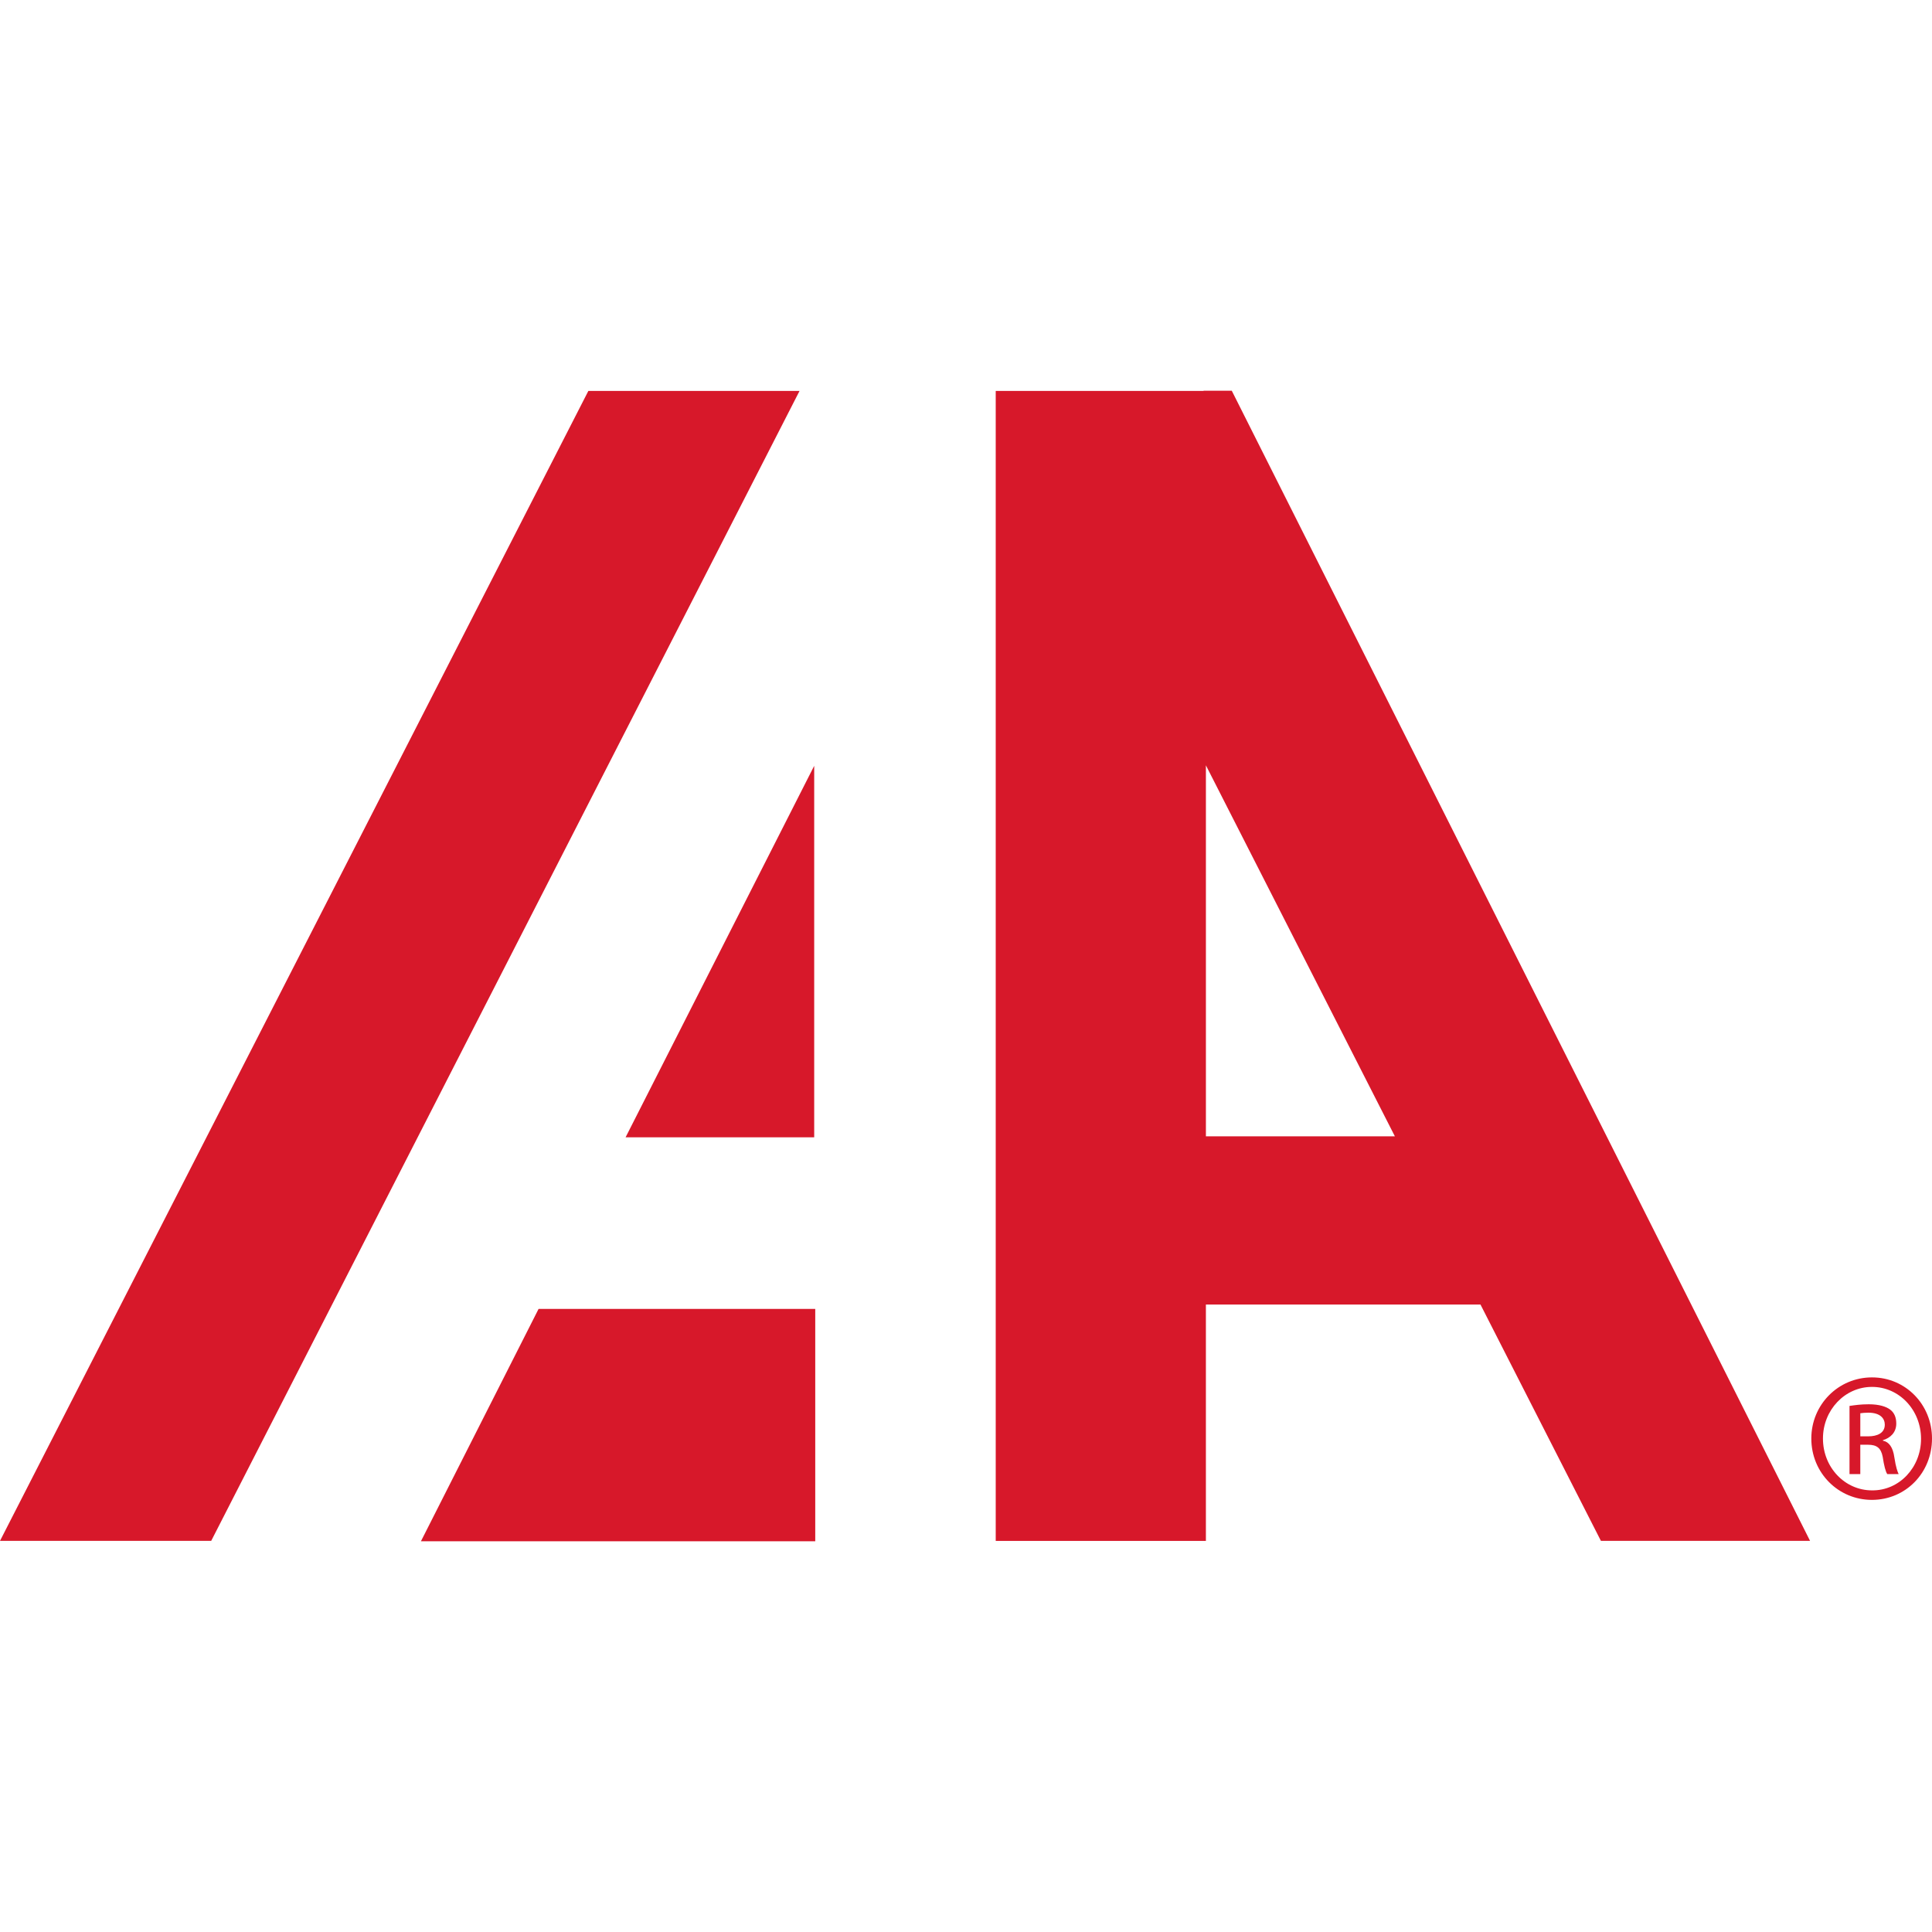<!-- Generated by IcoMoon.io -->
<svg version="1.1" xmlns="http://www.w3.org/2000/svg" width="1024" height="1024" viewBox="0 0 1024 1024">
<title></title>
<g id="icomoon-ignore">
</g>
<path fill="#d7182a" d="M311.832 207.213l-311.83 609.471h111.942l311.821-609.471h-111.933zM637.913 207.111v0.098h-110.16v609.52h111.395v-125.287h145.541l63.821 125.233h110.849l-306.489-609.569h-14.962zM639.153 405.63l100.162 196.648h-100.162v-196.648zM331.576 602.799h99.966v-196.897l-99.966 196.897zM285.454 693.757l-62.346 123.136h208.989v-123.136h-146.643zM986.004 761.284h4.253c4.706 0 8.723-1.715 8.723-6.177 0-3.182-2.266-6.355-8.723-6.355-1.884 0-3.204 0.164-4.253 0.307v12.225zM986.004 781.308h-5.724v-36.141c3.040-0.427 5.892-0.871 10.216-0.871 5.47 0 9.087 1.191 11.252 2.76 2.137 1.546 3.319 4.013 3.319 7.47 0 4.759-3.191 7.643-7.079 8.794v0.267c3.177 0.595 5.315 3.471 6.052 8.785 0.849 5.581 1.746 7.781 2.289 8.936h-6.012c-0.884-1.151-1.737-4.466-2.457-9.216-0.898-4.608-3.128-6.355-7.799-6.355h-4.062v15.571zM992.141 735.089c-14.291 0-25.938 12.229-25.938 27.356 0 15.366 11.647 27.484 26.022 27.484 14.398 0.164 25.965-12.118 25.965-27.311 0-15.304-11.576-27.533-25.965-27.533h-0.089zM992.23 730.049c17.753 0 31.773 14.384 31.773 32.395 0 18.264-14.029 32.524-31.862 32.524-17.739 0-32.106-14.255-32.106-32.524 0-18.010 14.367-32.395 32.106-32.395h0.089z"></path>
</svg>
